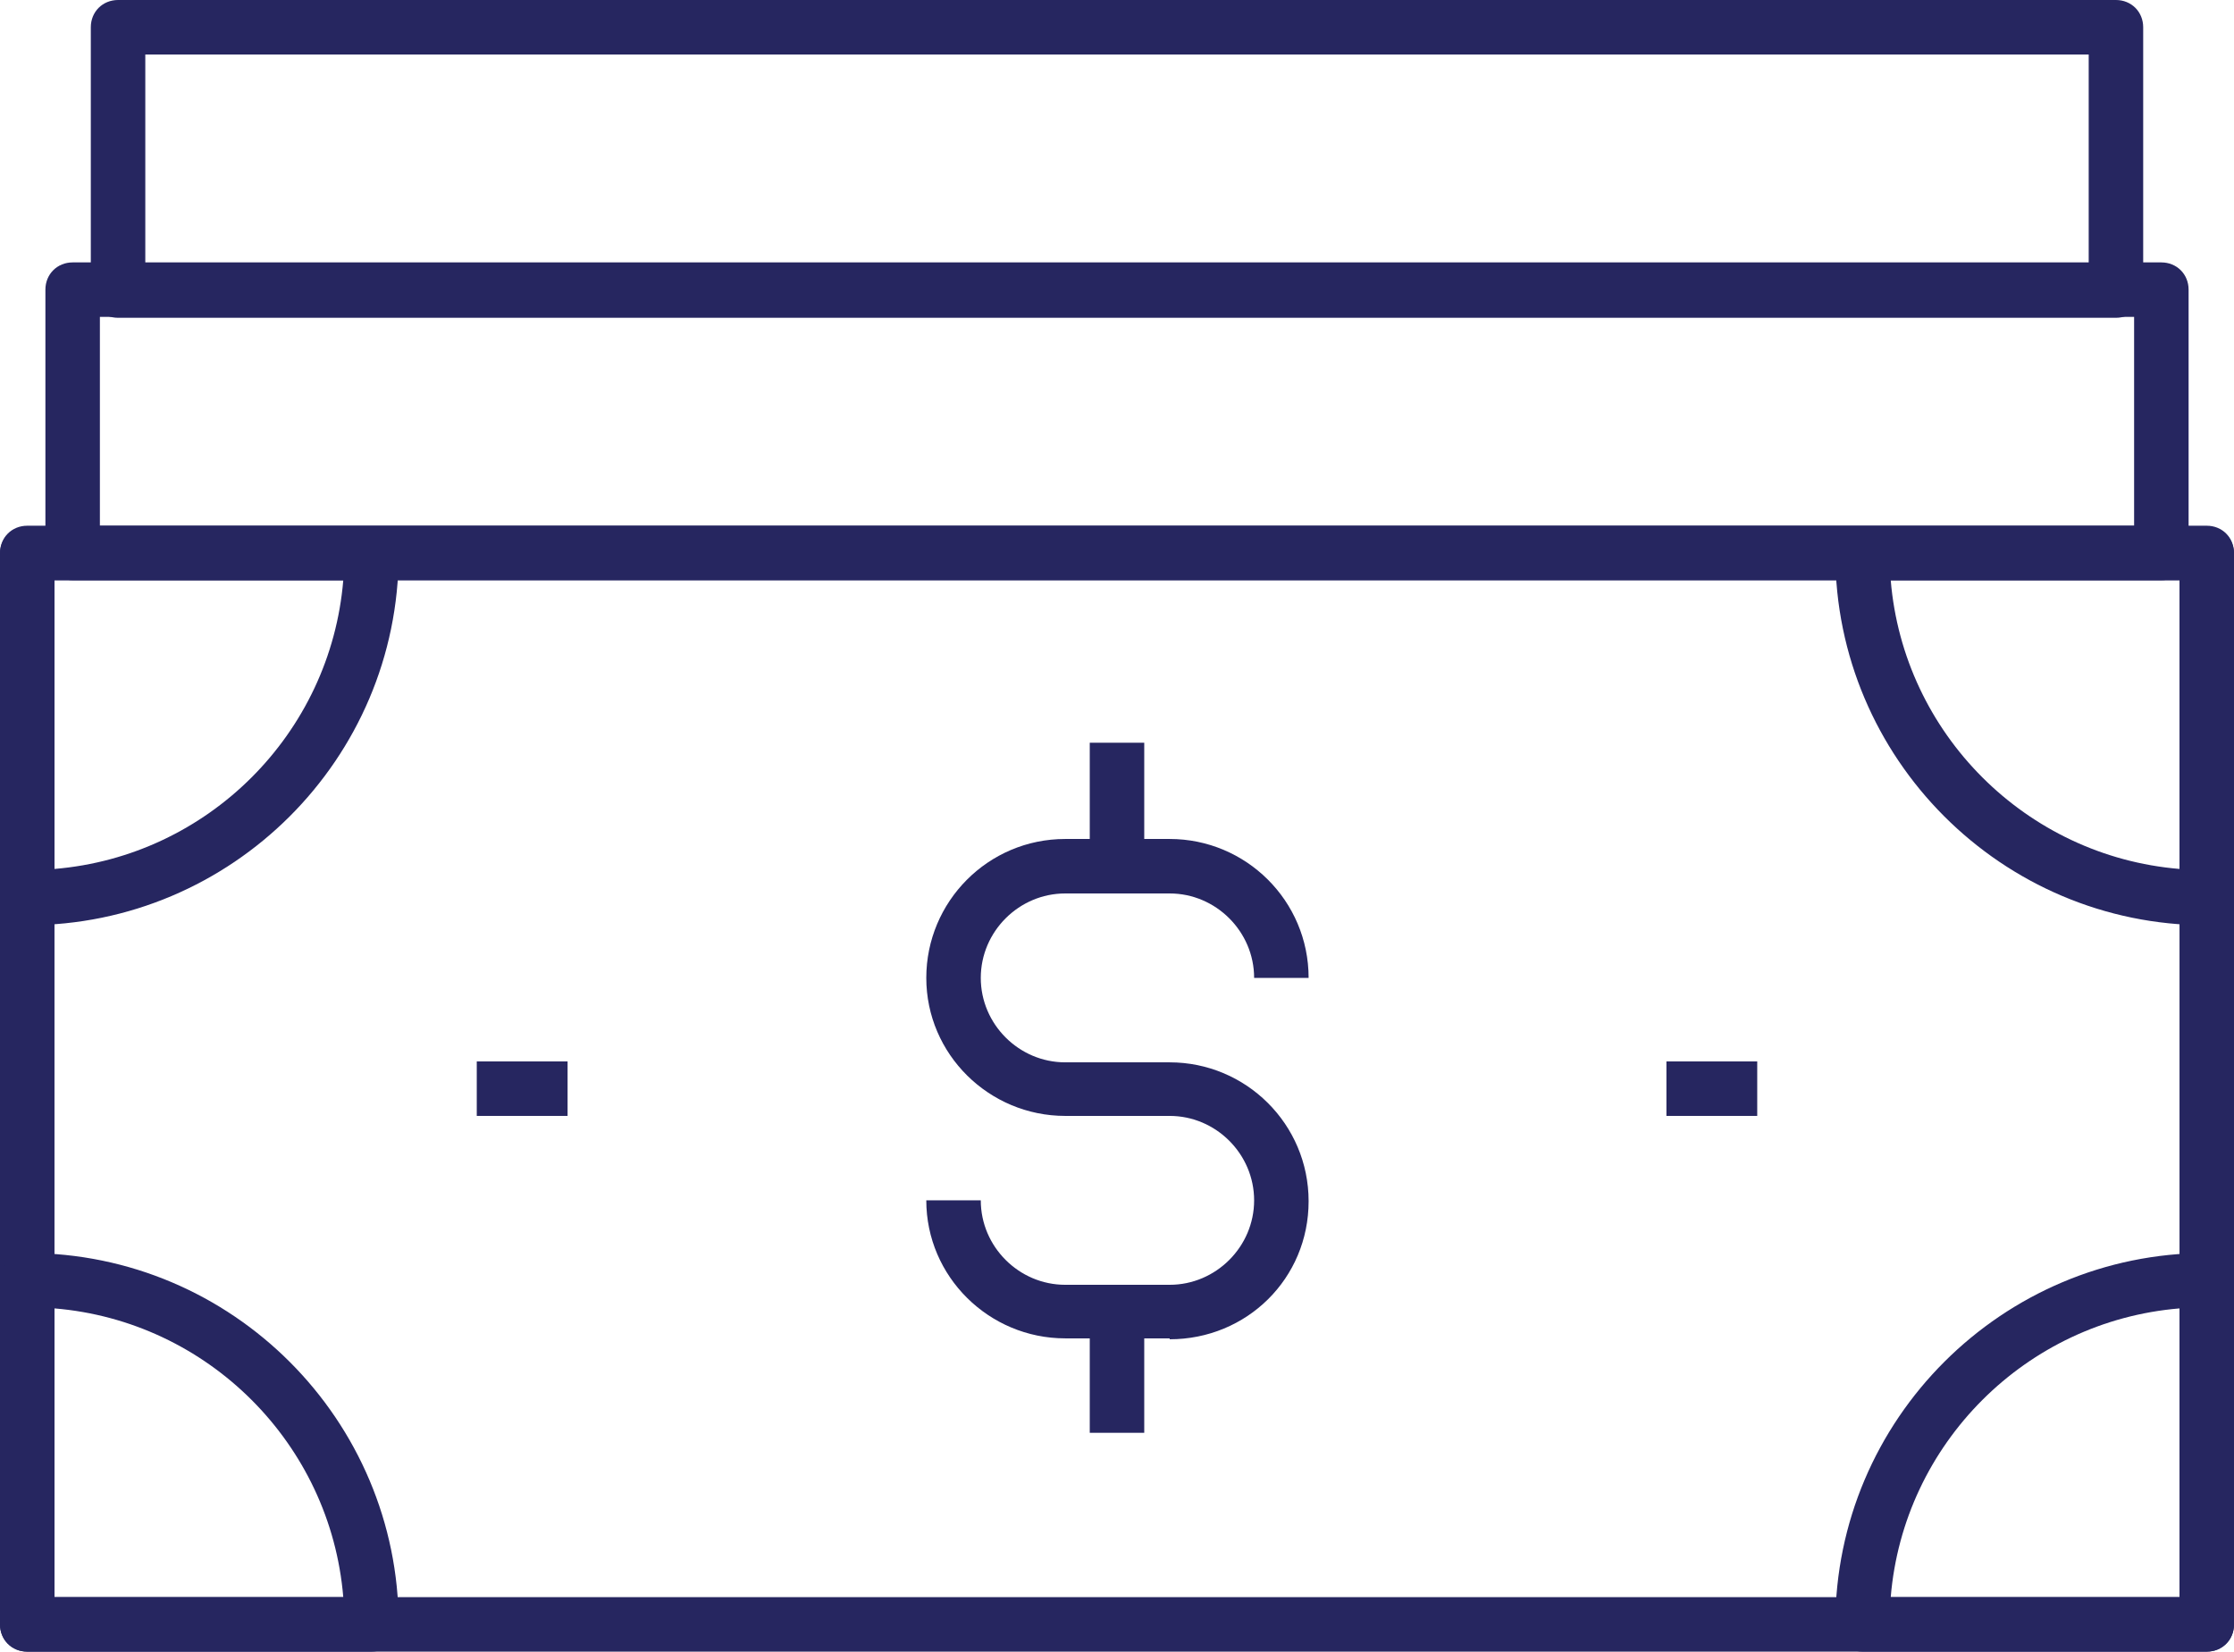 <svg xmlns="http://www.w3.org/2000/svg" id="Layer_2" data-name="Layer 2" viewBox="0 0 24.6 18.19"><defs><style>      .cls-1 {        fill: #262660;        stroke-width: 0px;      }    </style></defs><g id="Layer_1-2" data-name="Layer 1"><g><path class="cls-1" d="M23.8,6.39H.8c-.17,0-.3-.13-.3-.3v-2.9c0-.17.13-.3.3-.3h23c.17,0,.3.13.3.3v2.9c0,.17-.13.3-.3.3ZM1.1,5.79h22.4v-2.3H1.1v2.3Z"></path><path class="cls-1" d="M23.3,3.5H1.3c-.17,0-.3-.13-.3-.3V.3c0-.17.13-.3.3-.3h22c.17,0,.3.13.3.3v2.9c0,.17-.13.3-.3.3ZM1.6,2.9h21.4V.6H1.6v2.3Z"></path><g><path class="cls-1" d="M24.3,18.19H.3c-.17,0-.3-.13-.3-.3V6.09c0-.17.13-.3.3-.3h24c.17,0,.3.13.3.3v11.8c0,.17-.13.3-.3.3ZM.6,17.59h23.4V6.39H.6v11.2Z"></path><g><rect class="cls-1" x="18.35" y="11.69" width="1" height=".6"></rect><rect class="cls-1" x="5.25" y="11.69" width="1" height=".6"></rect></g><g><path class="cls-1" d="M12.88,14.74h-1.15c-.84,0-1.53-.68-1.53-1.52h.6c0,.51.42.93.93.93h1.15c.51,0,.93-.42.93-.93s-.42-.93-.93-.93h-1.15c-.84,0-1.53-.68-1.53-1.52s.68-1.53,1.53-1.53h1.15c.84,0,1.53.68,1.53,1.53h-.6c0-.51-.42-.93-.93-.93h-1.15c-.51,0-.93.42-.93.93s.42.93.93.93h1.15c.84,0,1.53.68,1.53,1.53s-.68,1.52-1.53,1.52Z"></path><rect class="cls-1" x="12" y="8.18" width=".6" height="1.36"></rect><rect class="cls-1" x="12" y="14.44" width=".6" height="1.34"></rect></g><path class="cls-1" d="M24.3,10.19c-2.26,0-4.09-1.84-4.09-4.09,0-.17.13-.3.3-.3h3.79c.17,0,.3.13.3.3v3.79c0,.17-.13.3-.3.3ZM20.82,6.39c.14,1.69,1.49,3.04,3.18,3.18v-3.18h-3.18Z"></path><path class="cls-1" d="M24.3,18.19h-3.79c-.17,0-.3-.13-.3-.3,0-2.26,1.84-4.09,4.09-4.09.17,0,.3.13.3.3v3.79c0,.17-.13.3-.3.3ZM20.82,17.59h3.18v-3.18c-1.69.14-3.04,1.49-3.18,3.18Z"></path><path class="cls-1" d="M4.09,18.19H.3c-.17,0-.3-.13-.3-.3v-3.79c0-.17.13-.3.3-.3,2.26,0,4.09,1.84,4.09,4.09,0,.17-.13.3-.3.3ZM.6,17.59h3.18c-.14-1.69-1.49-3.04-3.18-3.18v3.18Z"></path><path class="cls-1" d="M.3,10.19c-.17,0-.3-.13-.3-.3v-3.79c0-.17.13-.3.3-.3h3.79c.17,0,.3.13.3.3,0,2.26-1.84,4.09-4.09,4.09ZM.6,6.39v3.18c1.69-.14,3.04-1.49,3.18-3.18H.6Z"></path></g></g></g></svg>